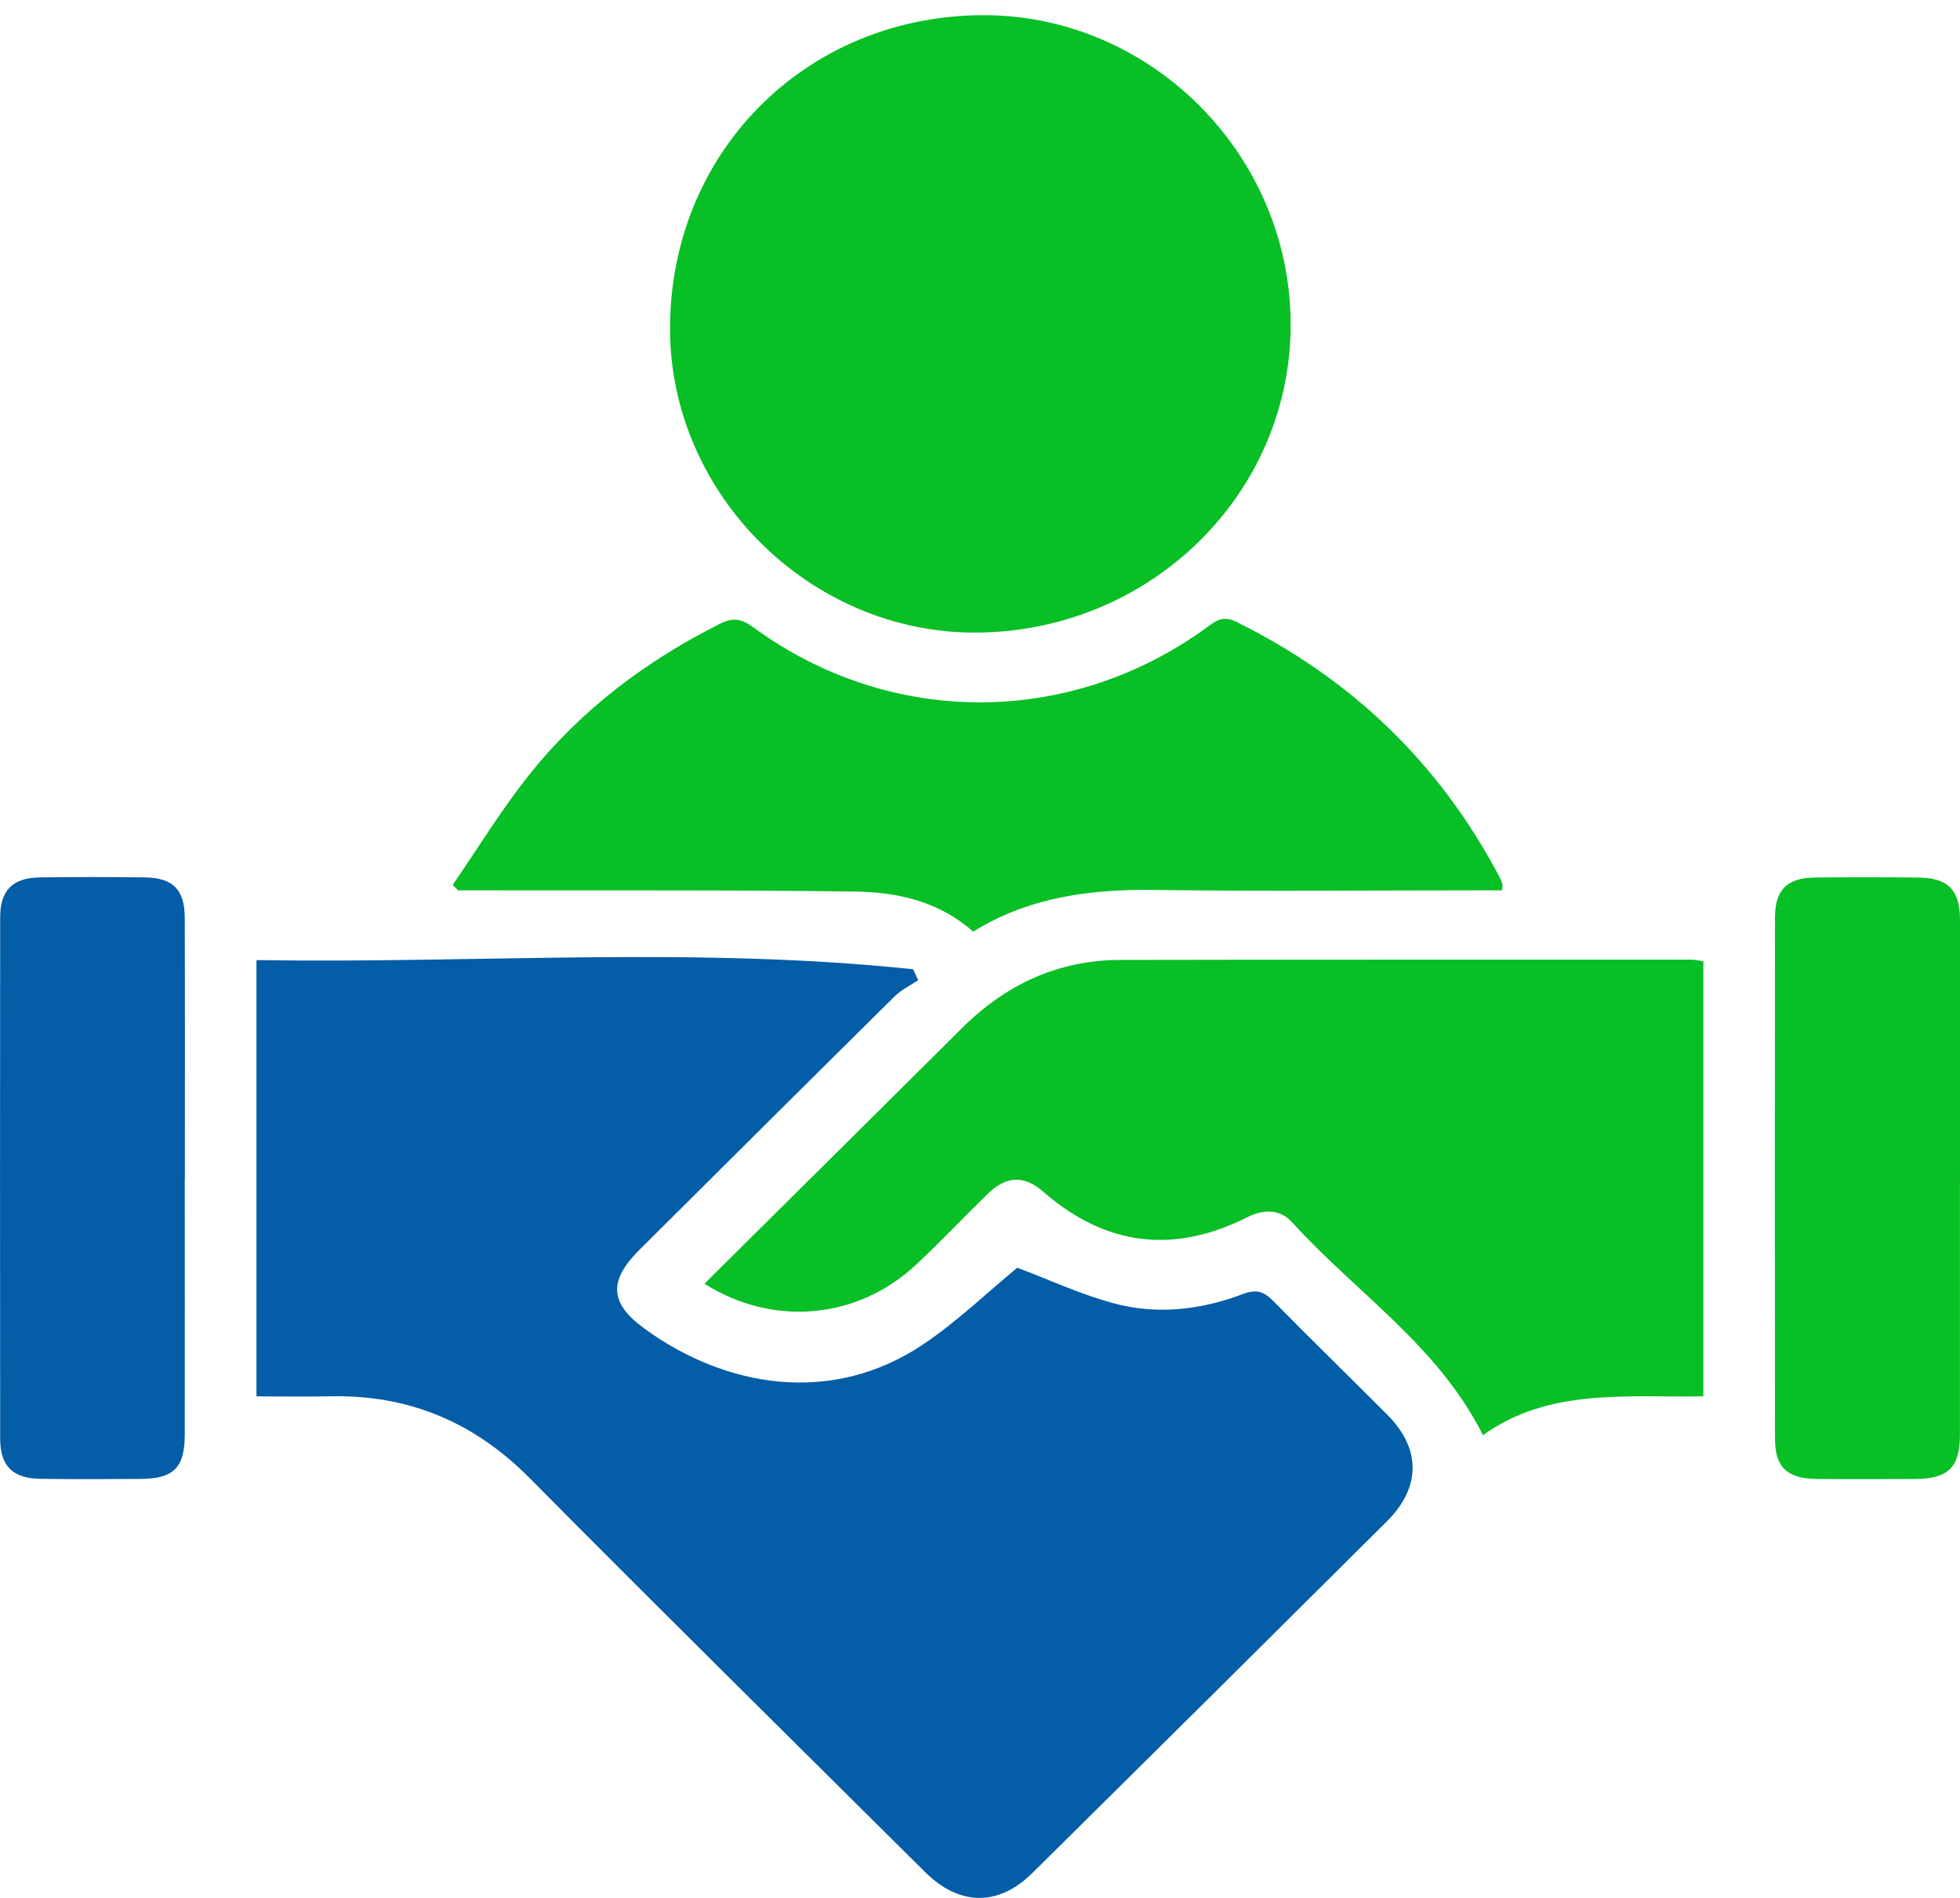 <svg width="127" height="123" viewBox="0 0 127 123" fill="none" xmlns="http://www.w3.org/2000/svg">
<g clip-path="url(#clip0_54_18)">
<path d="M65.921 82.147C67.985 82.925 70.041 83.884 72.195 84.459C74.997 85.211 77.836 84.876 80.54 83.85C81.403 83.523 81.884 83.677 82.49 84.29C84.932 86.775 87.431 89.204 89.888 91.67C92.08 93.869 92.088 96.372 89.858 98.587C82.217 106.192 74.565 113.785 66.898 121.364C64.687 123.552 62.165 123.511 59.931 121.296C51.382 112.804 42.803 104.338 34.318 95.778C30.721 92.147 26.481 90.365 21.384 90.478C19.832 90.512 18.276 90.482 16.618 90.482V62.212C30.801 62.441 45.003 61.31 59.163 62.806C59.273 63.043 59.386 63.276 59.496 63.513C58.989 63.855 58.41 64.129 57.978 64.554C52.454 70.016 46.949 75.497 41.444 80.974C39.46 82.948 39.452 84.407 41.731 86.072C46.975 89.903 53.881 91.113 59.841 87.098C62.048 85.61 63.99 83.73 65.918 82.144L65.921 82.147Z" fill="#035DA7"/>
<path d="M63.225 40.991C52.511 41.032 43.45 32.055 43.416 21.363C43.382 9.947 52.121 1.097 63.544 0.984C74.482 0.875 83.606 9.965 83.629 20.991C83.652 32.006 74.531 40.946 63.225 40.991Z" fill="#08BF26"/>
<path d="M45.646 83.181C48.406 80.441 51.079 77.794 53.749 75.144C56.622 72.294 59.492 69.441 62.366 66.588C65.198 63.776 68.583 62.208 72.615 62.201C84.943 62.178 97.267 62.182 109.595 62.182C109.826 62.182 110.053 62.242 110.371 62.291V90.478C105.464 90.572 100.391 89.906 96.09 92.997C93.204 87.215 87.847 83.749 83.716 79.196C82.94 78.339 81.869 78.347 80.839 78.865C76.057 81.275 71.653 80.749 67.61 77.23C66.349 76.132 65.21 76.185 63.99 77.369C62.438 78.877 60.954 80.456 59.371 81.937C55.581 85.489 50.114 86.008 45.642 83.181H45.646Z" fill="#08BF26"/>
<path d="M97.32 57.693C96.832 57.693 96.332 57.693 95.828 57.693C88.839 57.693 81.853 57.765 74.864 57.667C70.68 57.61 66.682 58.114 63.059 60.37C60.84 58.404 58.156 57.81 55.415 57.772C47.388 57.663 39.361 57.708 31.338 57.693C30.785 57.693 30.233 57.693 29.68 57.693C29.562 57.577 29.445 57.456 29.332 57.34C30.99 54.934 32.512 52.419 34.337 50.145C37.672 45.979 41.868 42.821 46.653 40.419C47.486 40.002 48.032 40.081 48.789 40.633C57.671 47.141 69.306 47.13 78.211 40.645C78.79 40.224 79.245 39.867 80.085 40.284C87.563 43.964 93.254 49.438 97.131 56.772C97.218 56.938 97.294 57.111 97.35 57.287C97.377 57.366 97.343 57.46 97.324 57.693H97.32Z" fill="#08BF26"/>
<path d="M11.972 76.335C11.972 81.869 11.979 87.399 11.972 92.933C11.972 95.106 11.264 95.816 9.117 95.831C6.944 95.846 4.774 95.857 2.601 95.824C0.818 95.797 0.011 94.993 0.011 93.218C-1.50416e-06 81.967 -1.50416e-06 70.712 0.011 59.46C0.011 57.682 0.814 56.877 2.597 56.855C4.861 56.825 7.129 56.825 9.397 56.855C11.196 56.877 11.964 57.648 11.972 59.456C11.991 65.084 11.979 70.708 11.979 76.335H11.972Z" fill="#035DA7"/>
<path d="M126.996 76.486C126.996 81.974 127 87.463 126.996 92.951C126.996 95.079 126.254 95.82 124.107 95.835C121.983 95.85 119.855 95.854 117.731 95.835C115.804 95.816 115.013 95.083 115.013 93.226C114.998 81.967 114.998 70.712 115.013 59.453C115.013 57.648 115.804 56.881 117.603 56.862C119.821 56.836 122.044 56.84 124.263 56.862C126.228 56.881 126.996 57.652 127 59.607C127.011 65.234 127.004 70.866 127.004 76.493L126.996 76.486Z" fill="#08BF26"/>
</g>
<defs>
<clipPath id="clip0_54_18">
<rect width="127" height="122" fill="white" transform="translate(0 0.984)"/>
</clipPath>
</defs>
</svg>
